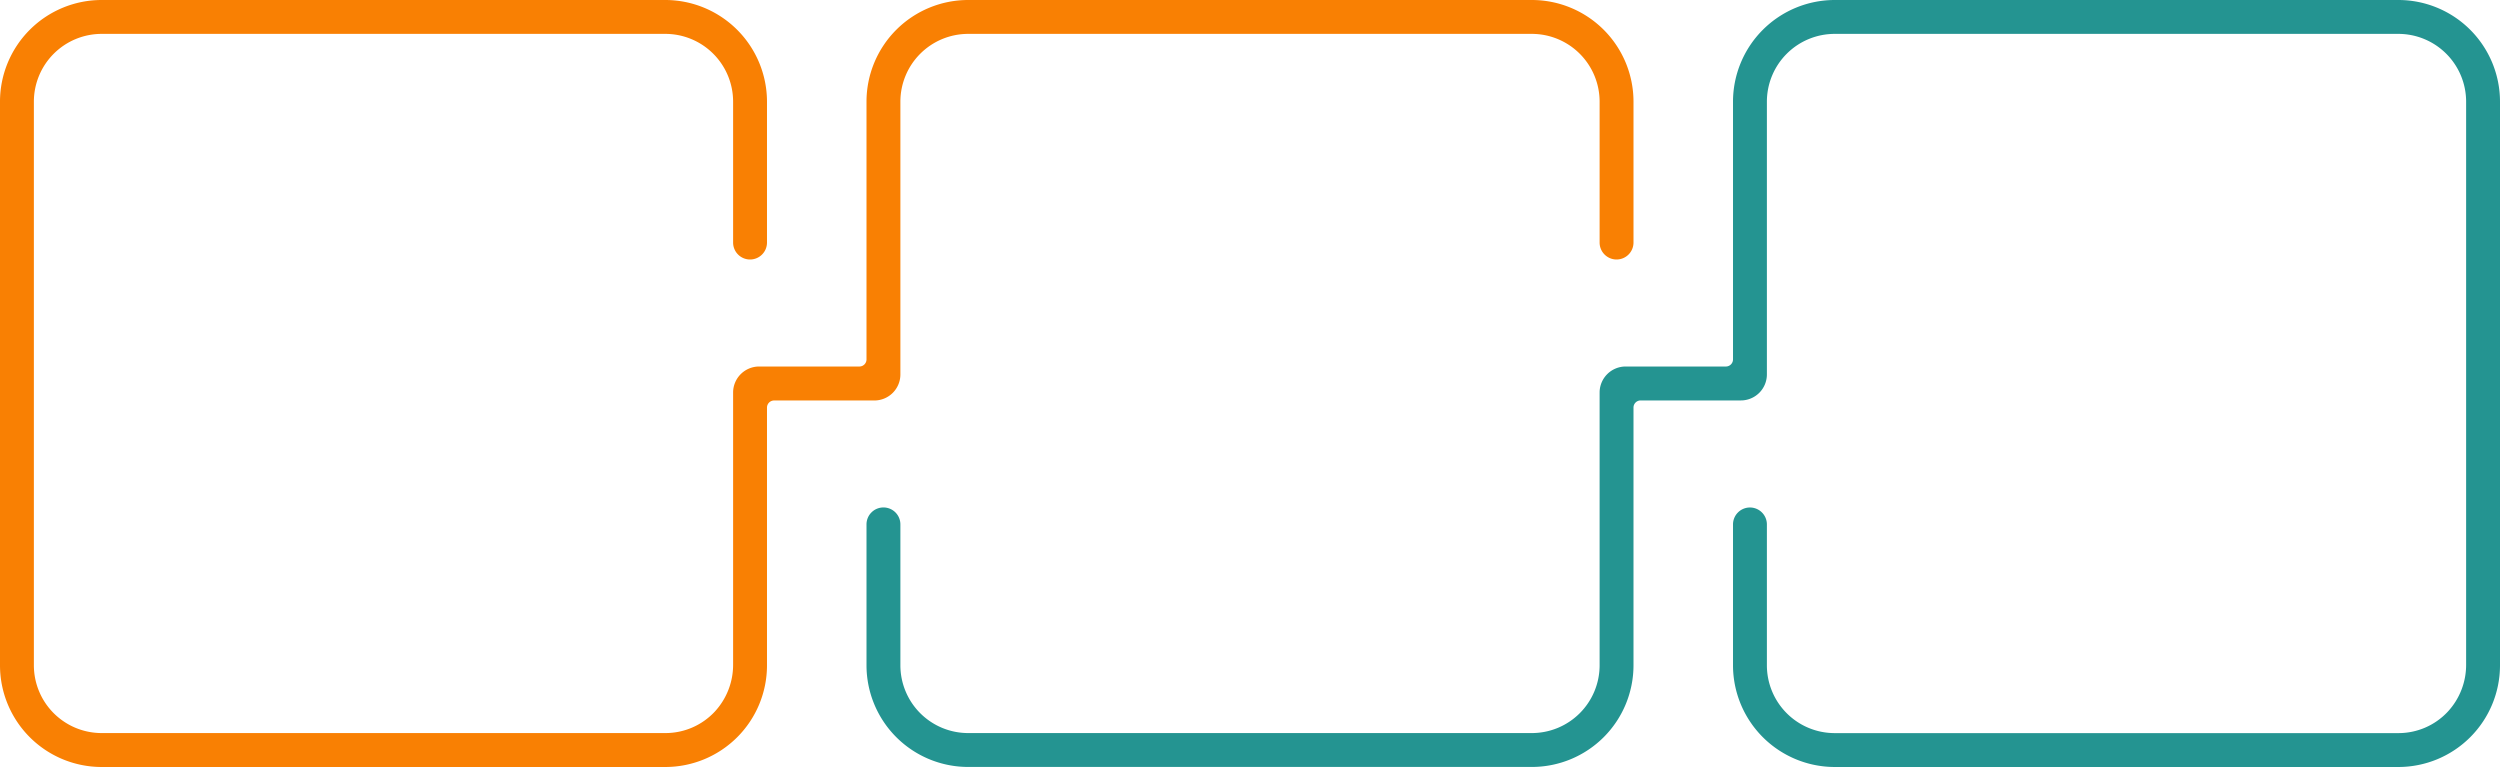 <?xml version="1.0" encoding="UTF-8" standalone="no"?><svg xmlns="http://www.w3.org/2000/svg" xmlns:xlink="http://www.w3.org/1999/xlink" data-name="Layer 1" fill="#000000" height="881" preserveAspectRatio="xMidYMid meet" version="1" viewBox="64.2 1059.5 2871.6 881.0" width="2871.6" zoomAndPan="magnify"><g id="change1_1"><path d="M1823.69,1059.5H1176.31a116.81,116.81,0,0,0-116.81,116.81v296a8.18,8.18,0,0,1-8.18,8.18H936.18a29.9,29.9,0,0,0-29.9,29.9v312.27a79.15,79.15,0,0,1-21.2,54.4,77.42,77.42,0,0,1-56.68,24.47H181a77.89,77.89,0,0,1-77.89-77.89V1176.31A77.89,77.89,0,0,1,181,1098.42H828.4a77.88,77.88,0,0,1,77.88,77.88v161.81a19.46,19.46,0,0,0,19.46,19.46h0a19.46,19.46,0,0,0,19.46-19.46v-161.8A116.94,116.94,0,0,0,828.4,1059.5H181A116.81,116.81,0,0,0,64.2,1176.31v647.38A116.81,116.81,0,0,0,181,1940.5H828.4a116.8,116.8,0,0,0,116.8-116.81v-296a8.18,8.18,0,0,1,8.18-8.18h115.14a29.9,29.9,0,0,0,29.9-29.9V1176.31a77.89,77.89,0,0,1,77.89-77.89h647.38a77.89,77.89,0,0,1,77.89,77.89v161.8a19.46,19.46,0,0,0,19.46,19.46h0a19.46,19.46,0,0,0,19.46-19.46v-161.8A116.81,116.81,0,0,0,1823.69,1059.5Z" fill="#f98003"/></g><g id="change2_1"><path d="M2819,1059.5H2171.6a116.94,116.94,0,0,0-116.8,116.81v296a8.18,8.18,0,0,1-8.18,8.18H1931.48a29.9,29.9,0,0,0-29.9,29.9v313.25a77.88,77.88,0,0,1-77.88,77.89H1176.31a77.89,77.89,0,0,1-77.89-77.89v-161.8a19.46,19.46,0,0,0-19.46-19.46h0a19.46,19.46,0,0,0-19.46,19.46v161.8a116.81,116.81,0,0,0,116.81,116.81H1823.7a116.8,116.8,0,0,0,116.8-116.81v-296a8.18,8.18,0,0,1,8.19-8.18h115.13a29.9,29.9,0,0,0,29.9-29.9V1176.31a77.89,77.89,0,0,1,77.89-77.89H2819a77.89,77.89,0,0,1,77.89,77.89v646.4a79.1,79.1,0,0,1-21.19,54.39,77.39,77.39,0,0,1-56.69,24.48H2171.6a77.88,77.88,0,0,1-77.88-77.88V1661.89a19.46,19.46,0,0,0-19.46-19.46h0a19.46,19.46,0,0,0-19.46,19.46v161.8a116.94,116.94,0,0,0,116.8,116.81H2819a116.8,116.8,0,0,0,116.8-116.81V1176.31A116.81,116.81,0,0,0,2819,1059.5Z" fill="#249491"/></g></svg>